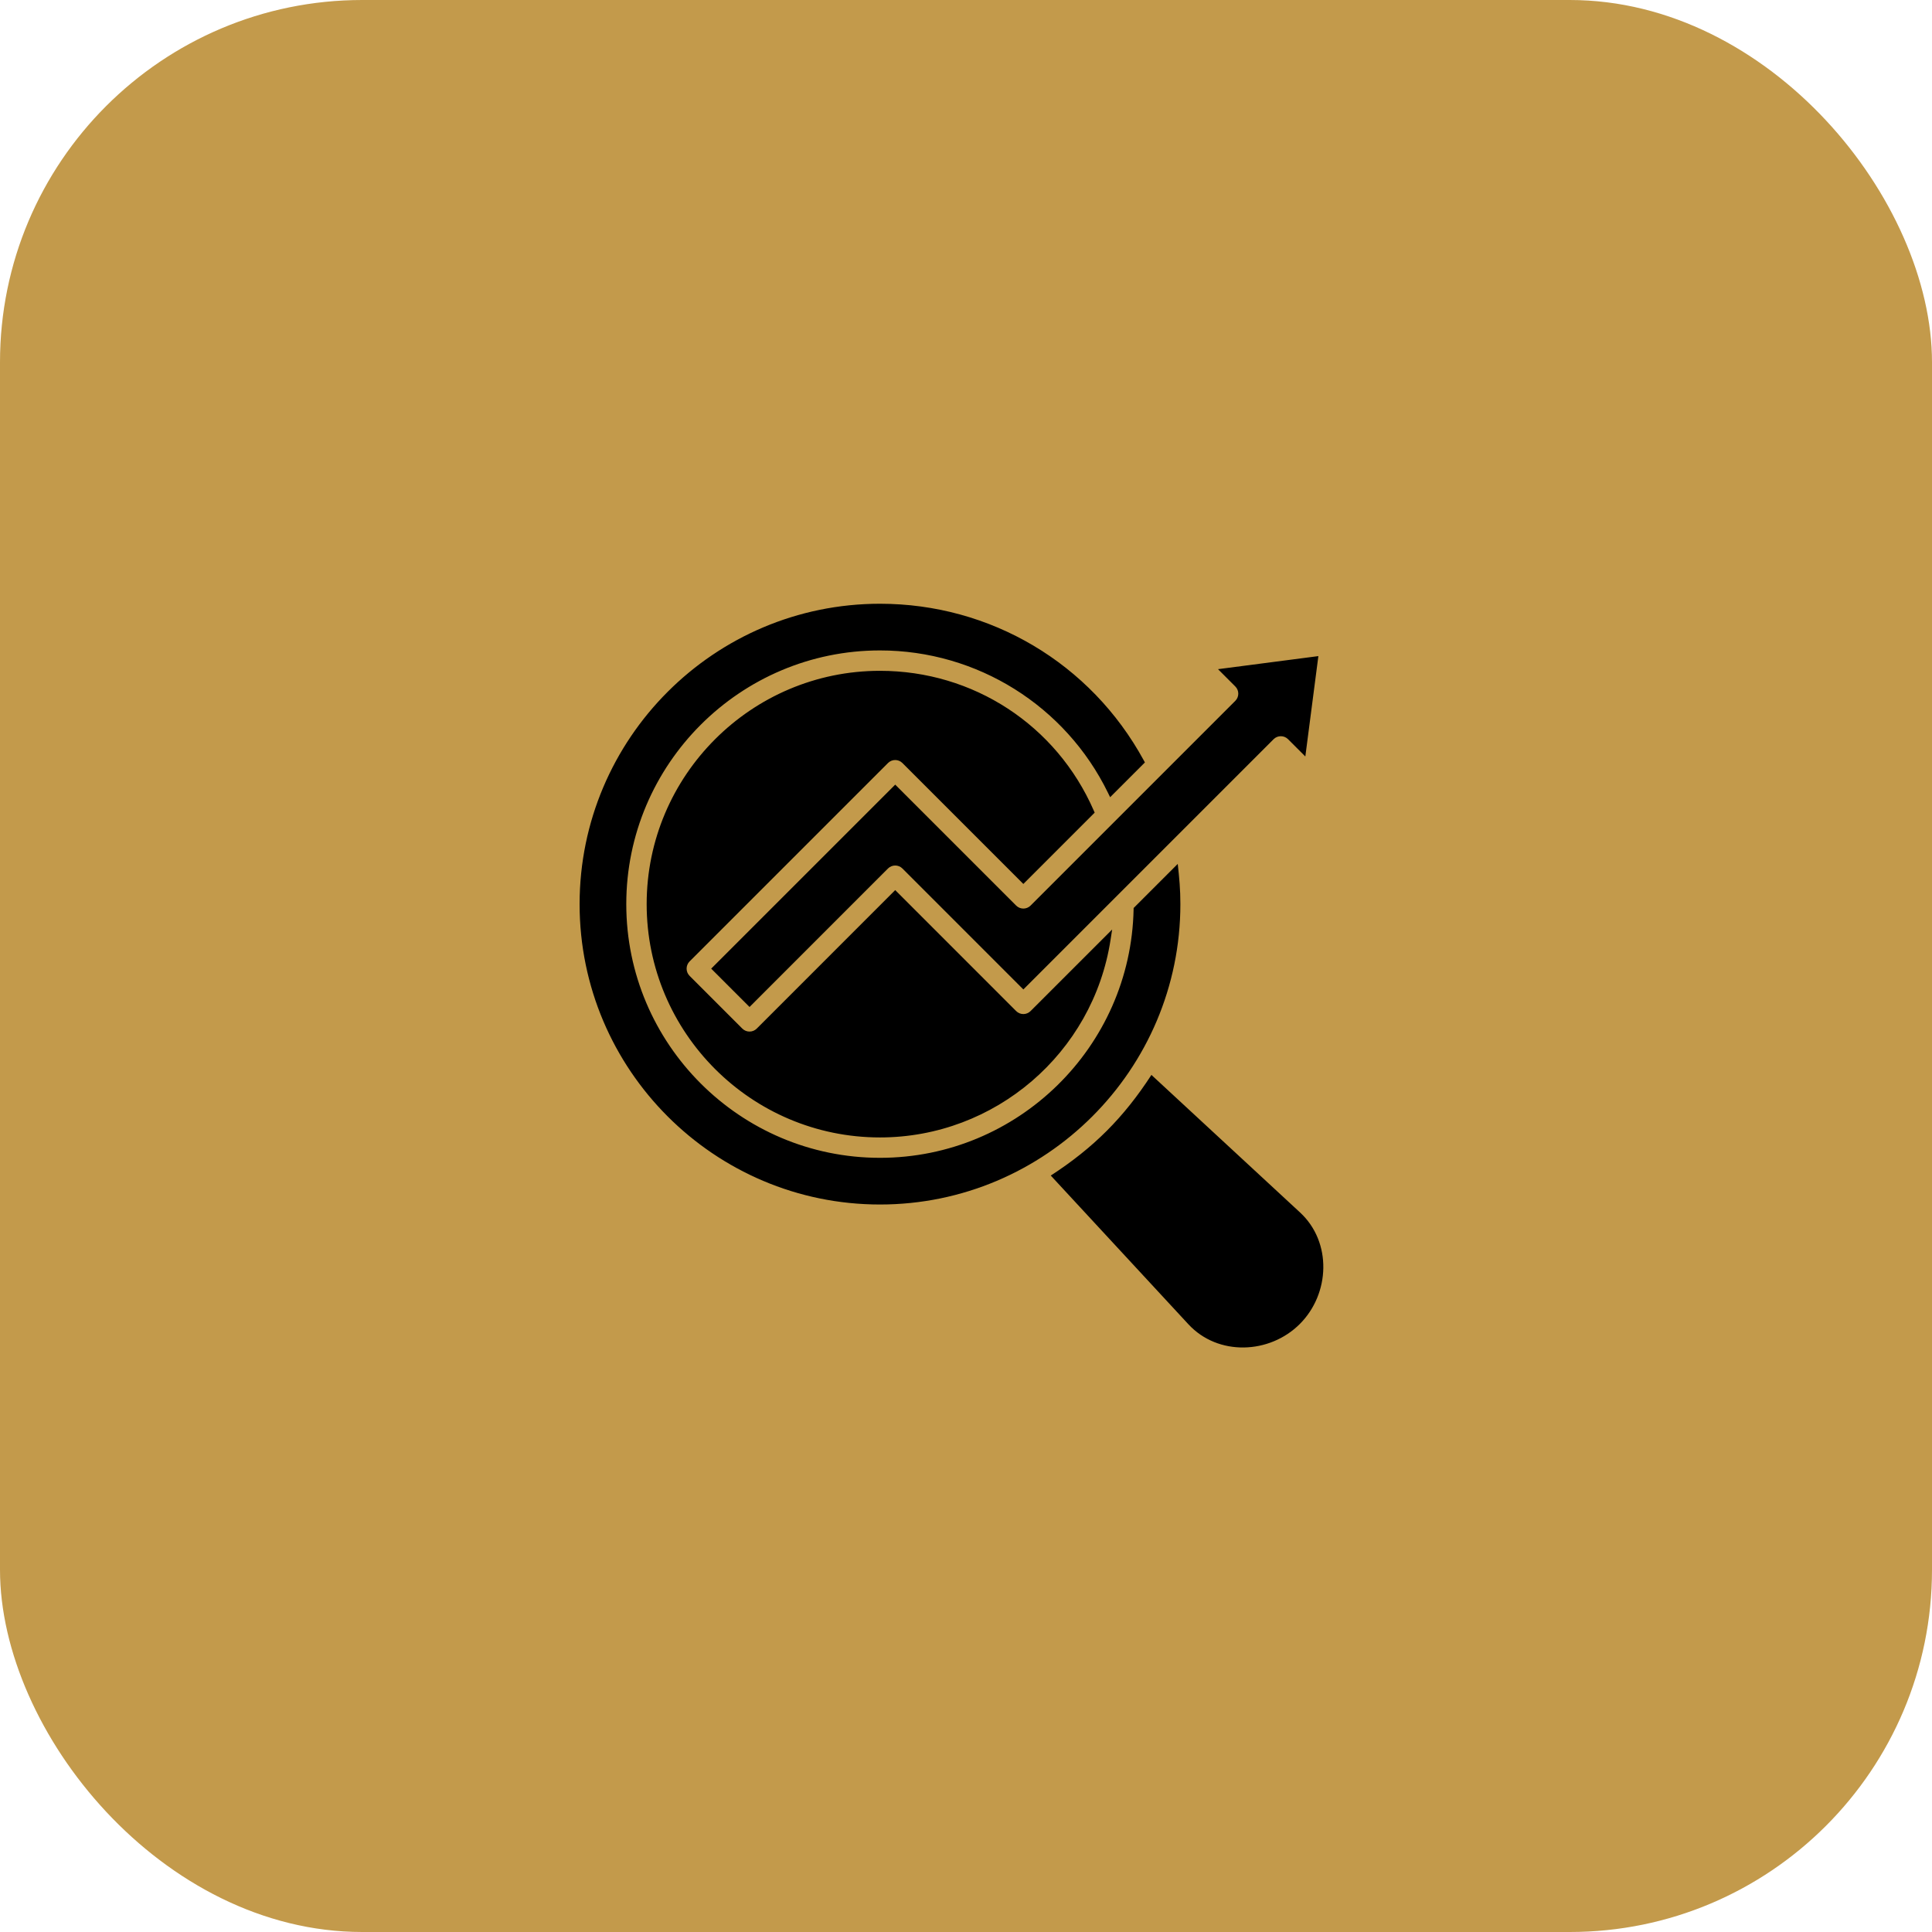 <svg xmlns="http://www.w3.org/2000/svg" width="80" height="80" viewBox="0 0 80 80" fill="none"><rect width="80" height="80" rx="15" fill="#C39A4B"></rect><path d="M51.151 28.425L50.435 27.709L54.591 27.168L54.051 31.324L53.335 30.608C53.171 30.444 52.902 30.444 52.738 30.608L42.375 40.971L37.367 35.962C37.203 35.798 36.934 35.798 36.77 35.962L31.037 41.697L29.449 40.109L37.069 32.49L42.077 37.498C42.242 37.663 42.509 37.663 42.674 37.498L51.151 29.021C51.316 28.856 51.316 28.589 51.151 28.425ZM36.77 31.595C36.935 31.43 37.202 31.43 37.367 31.595L42.375 36.603L45.328 33.65L45.29 33.562C43.744 30.023 40.3 27.777 36.438 27.777C31.111 27.777 26.777 32.111 26.777 37.438C26.777 42.765 31.111 47.099 36.438 47.099C41.196 47.099 45.264 43.61 45.986 38.913L46.052 38.489L42.674 41.866C42.509 42.031 42.243 42.032 42.077 41.866L37.069 36.857L31.335 42.592C31.171 42.756 30.902 42.756 30.738 42.592L28.554 40.407C28.39 40.243 28.39 39.975 28.554 39.811L36.77 31.595ZM48.877 37.438C48.877 36.827 48.833 36.365 48.768 35.772L46.941 37.599L46.94 37.655C46.823 43.36 42.145 47.943 36.438 47.943C30.646 47.943 25.933 43.23 25.933 37.438C25.933 31.646 30.646 26.933 36.438 26.933C40.462 26.933 44.124 29.228 45.882 32.834L45.968 33.011L47.408 31.571L47.358 31.479C45.166 27.463 41.014 25 36.438 25C29.579 25 24 30.579 24 37.438C24 44.297 29.58 49.876 36.438 49.876C43.296 49.876 48.877 44.297 48.877 37.438ZM53.835 50.208L47.678 44.51C46.529 46.28 45.28 47.529 43.51 48.677L49.209 54.835C50.437 56.162 52.572 56.075 53.823 54.823C55.074 53.572 55.162 51.437 53.835 50.208Z" fill="black"></path></svg>